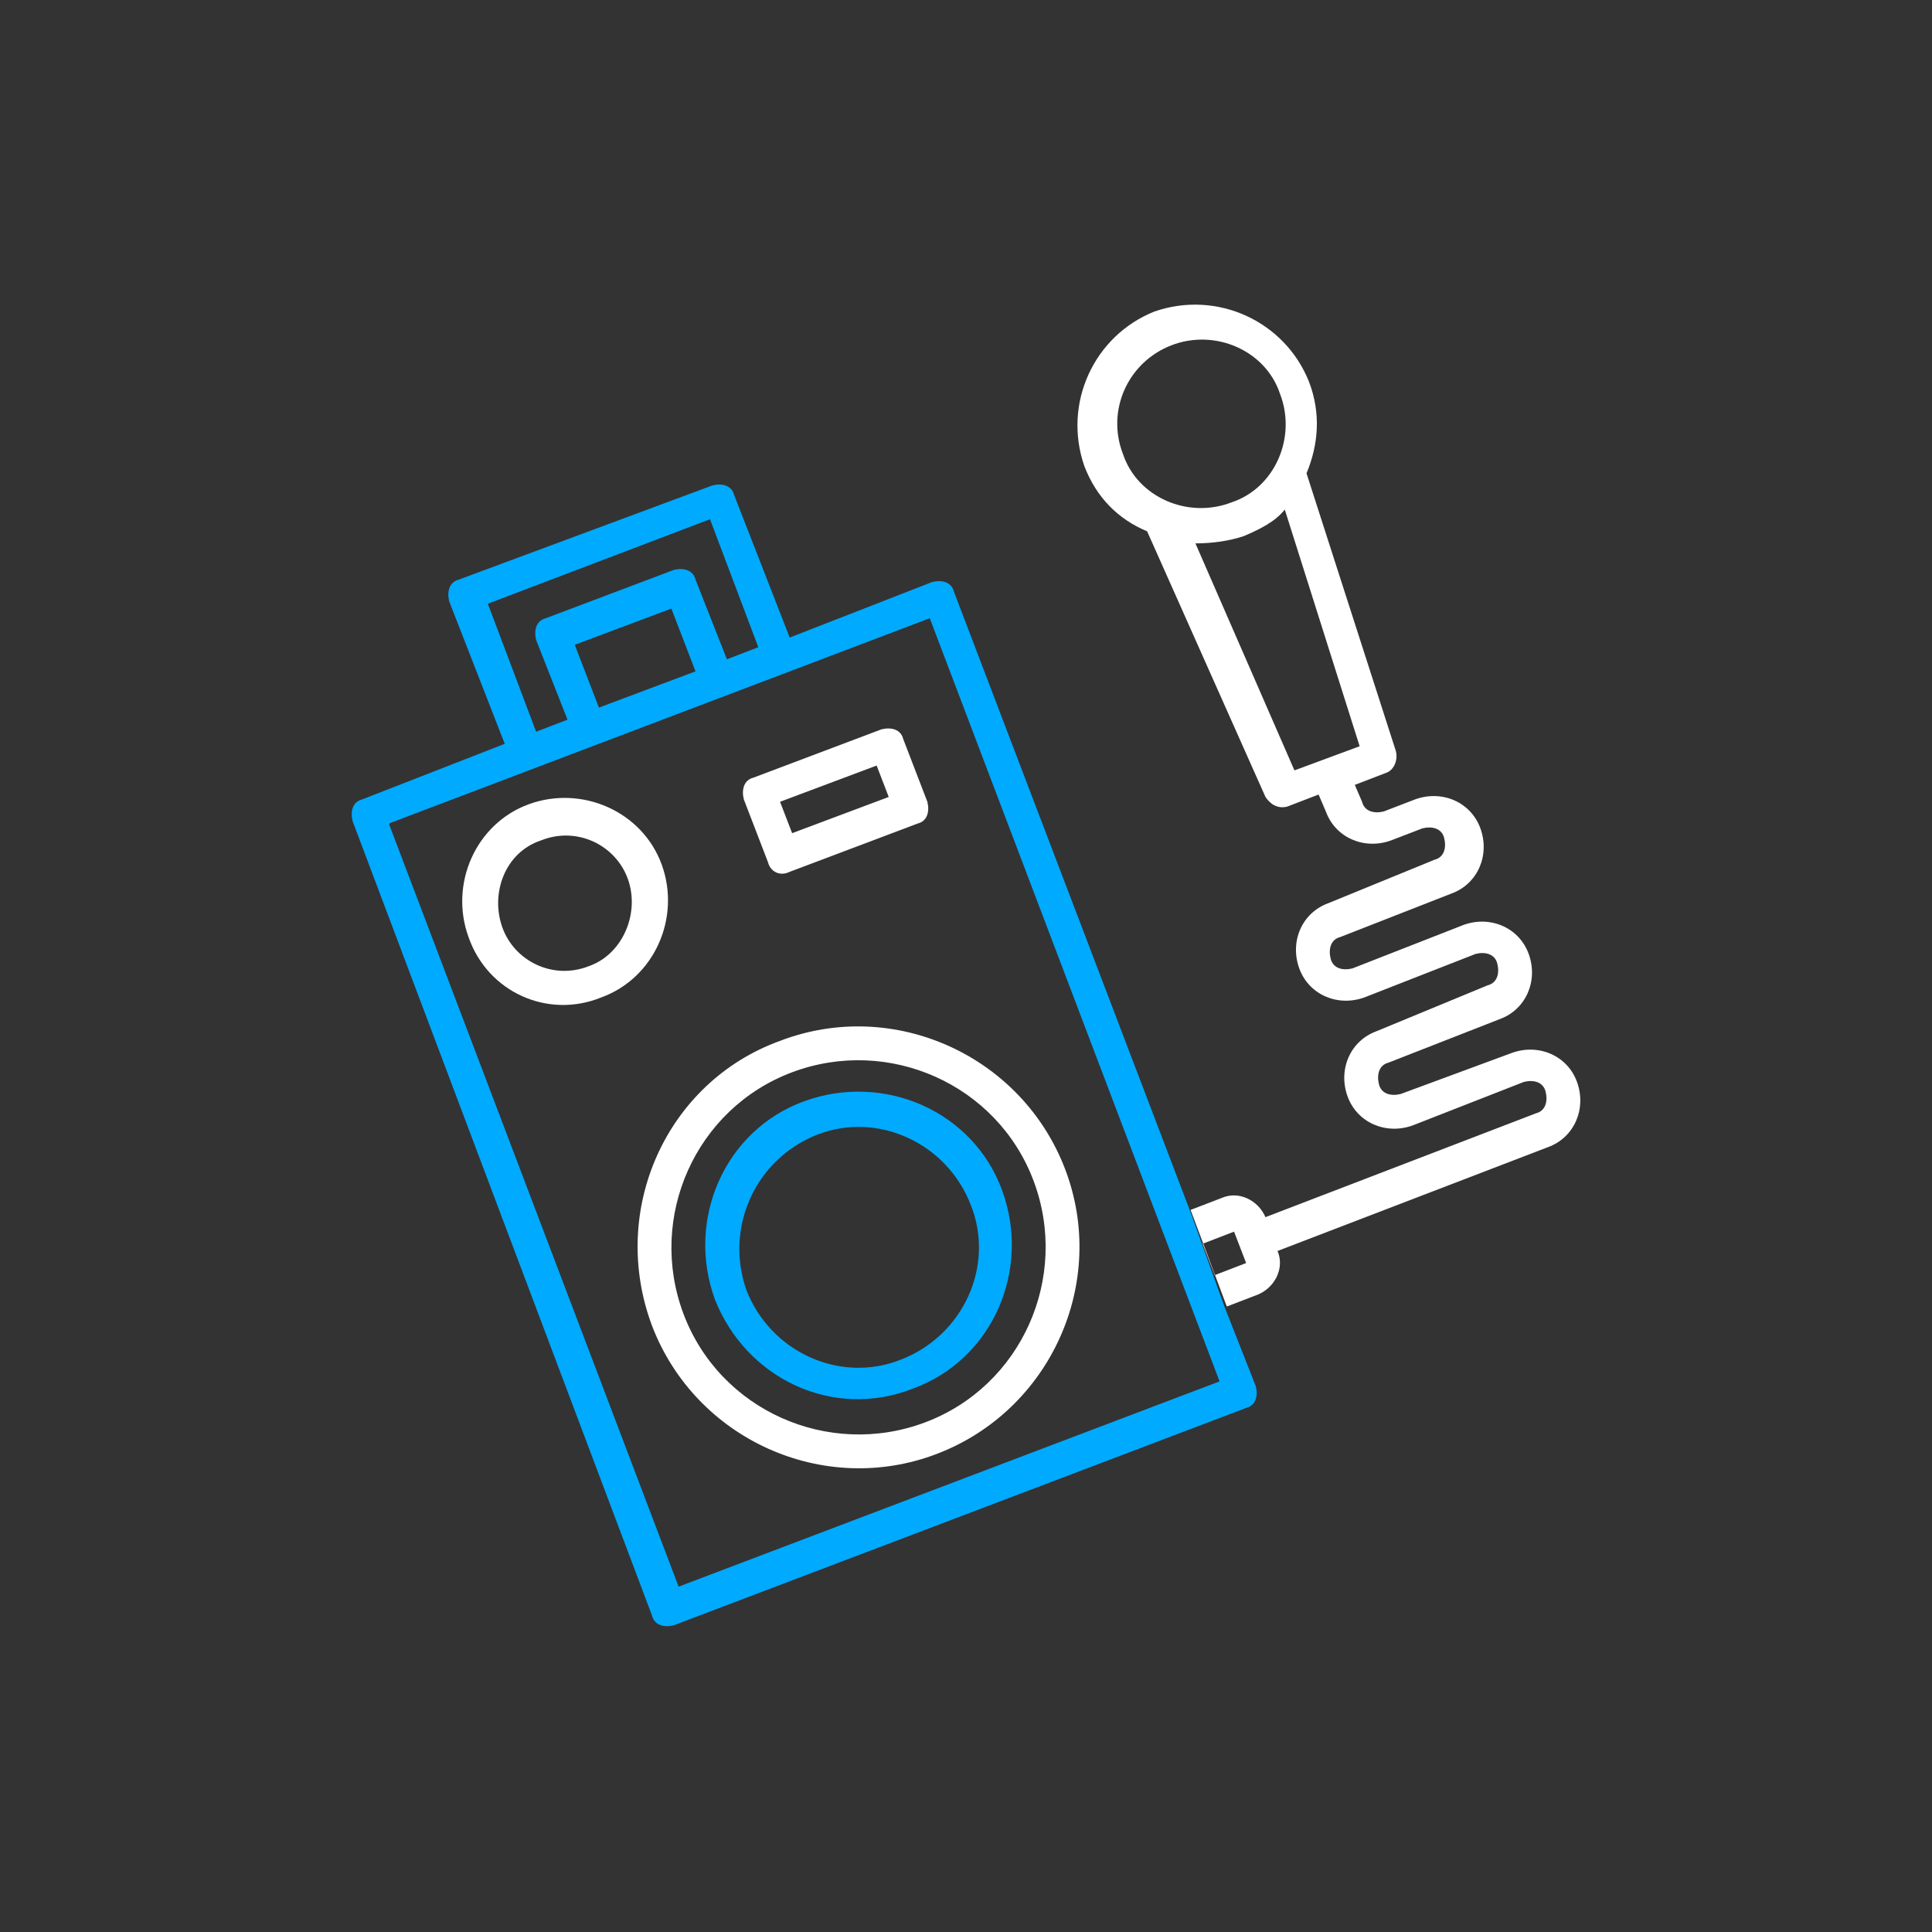 <?xml version="1.0" encoding="utf-8"?>
<!-- Generator: Adobe Illustrator 23.0.2, SVG Export Plug-In . SVG Version: 6.00 Build 0)  -->
<svg version="1.1" id="Ebene_1" xmlns="http://www.w3.org/2000/svg" xmlns:xlink="http://www.w3.org/1999/xlink" x="0px" y="0px"
	 viewBox="0 0 80 80" style="enable-background:new 0 0 80 80;" xml:space="preserve">
<rect x="0" y="0" width="80" height="80" fill="#333333" stroke="none"/>
<style type="text/css">
	.st0{fill:#FFFFFF;}
	.st1{fill:#D6055C;}
	.st2{fill:#15C905;}
	.st3{fill:#00AAFF;}
	.st4{fill:#99C9EF;}
</style>
<g>
	<path class="st0" d="M22.4,34.8c1.5-0.6,3.1,0.2,3.6,1.6s-0.2,3.1-1.6,3.6c-1.5,0.6-3.1-0.2-3.6-1.6S20.9,35.3,22.4,34.8
		 M24.9,41.3c2.2-0.8,3.3-3.3,2.5-5.5c-0.8-2.2-3.3-3.3-5.5-2.5s-3.3,3.3-2.5,5.5C20.2,41.1,22.7,42.2,24.9,41.3"/>
	<path class="st0" d="M32.3,33.2l4-1.5l0.5,1.3l-4,1.5L32.3,33.2z M32.7,36.1l5.3-2c0.4-0.1,0.5-0.5,0.4-0.9l-1-2.6
		c-0.1-0.4-0.5-0.5-0.9-0.4l-5.3,2c-0.4,0.1-0.5,0.5-0.4,0.9l1,2.6C31.9,36.1,32.3,36.3,32.7,36.1"/>
	<path class="st3" d="M49.3,50.2l-9.8-25.7c-0.1-0.4-0.5-0.5-0.9-0.4l-5.9,2.3l-2.3-5.9c-0.1-0.4-0.5-0.5-0.9-0.4L19,24
		c-0.4,0.1-0.5,0.5-0.4,0.9l2.3,5.9l-5.9,2.3c-0.4,0.1-0.5,0.5-0.4,0.9L27,66.9c0.1,0.4,0.5,0.5,0.9,0.4l23.7-9
		c0.4-0.1,0.5-0.5,0.4-0.9l-1.3-3.3 M50.3,52.8l-0.5-1.3 M50.5,57.2l-22.4,8.5l-12-31.6l22.4-8.5L50.5,57.2z M28.8,27.8l-4,1.5
		l-1-2.6l4-1.5L28.8,27.8z M20.2,25l9.2-3.5l2,5.3l-1.3,0.5L28.8,24c-0.1-0.4-0.5-0.5-0.9-0.4l-5.3,2c-0.4,0.1-0.5,0.5-0.4,0.9
		l1.3,3.3l-1.3,0.5L20.2,25z"/>
	<path class="st0" d="M32.8,44.4c4-1.5,8.5,0.5,10,4.5c1.5,4-0.5,8.5-4.5,10c-4,1.5-8.5-0.5-10-4.5C26.8,50.4,28.8,45.9,32.8,44.4
		 M27,54.9c1.8,4.7,7.1,7.1,11.8,5.3c4.7-1.8,7.1-7.1,5.3-11.8c-1.8-4.7-7.1-7.1-11.8-5.3C27.6,44.8,25.2,50.1,27,54.9"/>
	<path class="st3" d="M33.8,47c2.5-1,5.4,0.3,6.4,2.9c1,2.5-0.3,5.4-2.9,6.4c-2.5,1-5.4-0.3-6.4-2.9C30,50.8,31.3,48,33.8,47
		 M37.8,57.5c3.3-1.2,4.9-4.9,3.7-8.2c-1.2-3.3-4.9-4.9-8.2-3.7s-4.9,4.9-3.7,8.2C30.9,57.1,34.5,58.8,37.8,57.5"/>
	<path class="st0" d="M49.8,51.5l1.3-0.5l0.5,1.3l-1.3,0.5 M49.5,22.5c0.7,0,1.4-0.1,2-0.3c0.7-0.3,1.3-0.6,1.7-1.1l3.1,9.8l-2.7,1
		L49.5,22.5z M48.5,14.3c1.8-0.7,3.9,0.2,4.5,2c0.7,1.8-0.2,3.9-2,4.5c-1.8,0.7-3.9-0.2-4.5-2C45.8,17,46.7,15,48.5,14.3 M50.8,54.1
		l1.3-0.5c0.7-0.3,1.1-1.1,0.8-1.8l11.2-4.3c1.1-0.4,1.6-1.6,1.2-2.7c-0.4-1.1-1.6-1.6-2.7-1.2L58,45.3c-0.4,0.1-0.8,0-0.9-0.4
		c-0.1-0.4,0-0.8,0.4-0.9l4.6-1.8c1.1-0.4,1.6-1.6,1.2-2.7c-0.4-1.1-1.6-1.6-2.7-1.2L56,40.1c-0.4,0.1-0.8,0-0.9-0.4
		c-0.1-0.4,0-0.8,0.4-0.9l4.6-1.8c1.1-0.4,1.6-1.6,1.2-2.7c-0.4-1.1-1.6-1.6-2.7-1.2l-1.3,0.5c-0.4,0.1-0.8,0-0.9-0.4l-0.3-0.7
		l1.3-0.5c0.3-0.1,0.5-0.5,0.4-0.9l-3.7-11.5c0.5-1.2,0.6-2.5,0.1-3.8c-1-2.5-3.8-3.8-6.4-2.9c-2.5,1-3.8,3.8-2.9,6.4
		c0.5,1.3,1.4,2.2,2.6,2.7l4.9,11c0.2,0.3,0.5,0.5,0.9,0.4l1.3-0.5l0.3,0.7c0.4,1.1,1.6,1.6,2.7,1.2l1.3-0.5c0.4-0.1,0.8,0,0.9,0.4
		c0.1,0.4,0,0.8-0.4,0.9L55,37.4c-1.1,0.4-1.6,1.6-1.2,2.7c0.4,1.1,1.6,1.6,2.7,1.2l4.6-1.8c0.4-0.1,0.8,0,0.9,0.4
		c0.1,0.4,0,0.8-0.4,0.9L57,42.7c-1.1,0.4-1.6,1.6-1.2,2.7c0.4,1.1,1.6,1.6,2.7,1.2l4.6-1.8c0.4-0.1,0.8,0,0.9,0.4
		c0.1,0.4,0,0.8-0.4,0.9l-11.2,4.3c-0.3-0.7-1.1-1.1-1.8-0.8l-1.3,0.5"/>
</g>
</svg>
